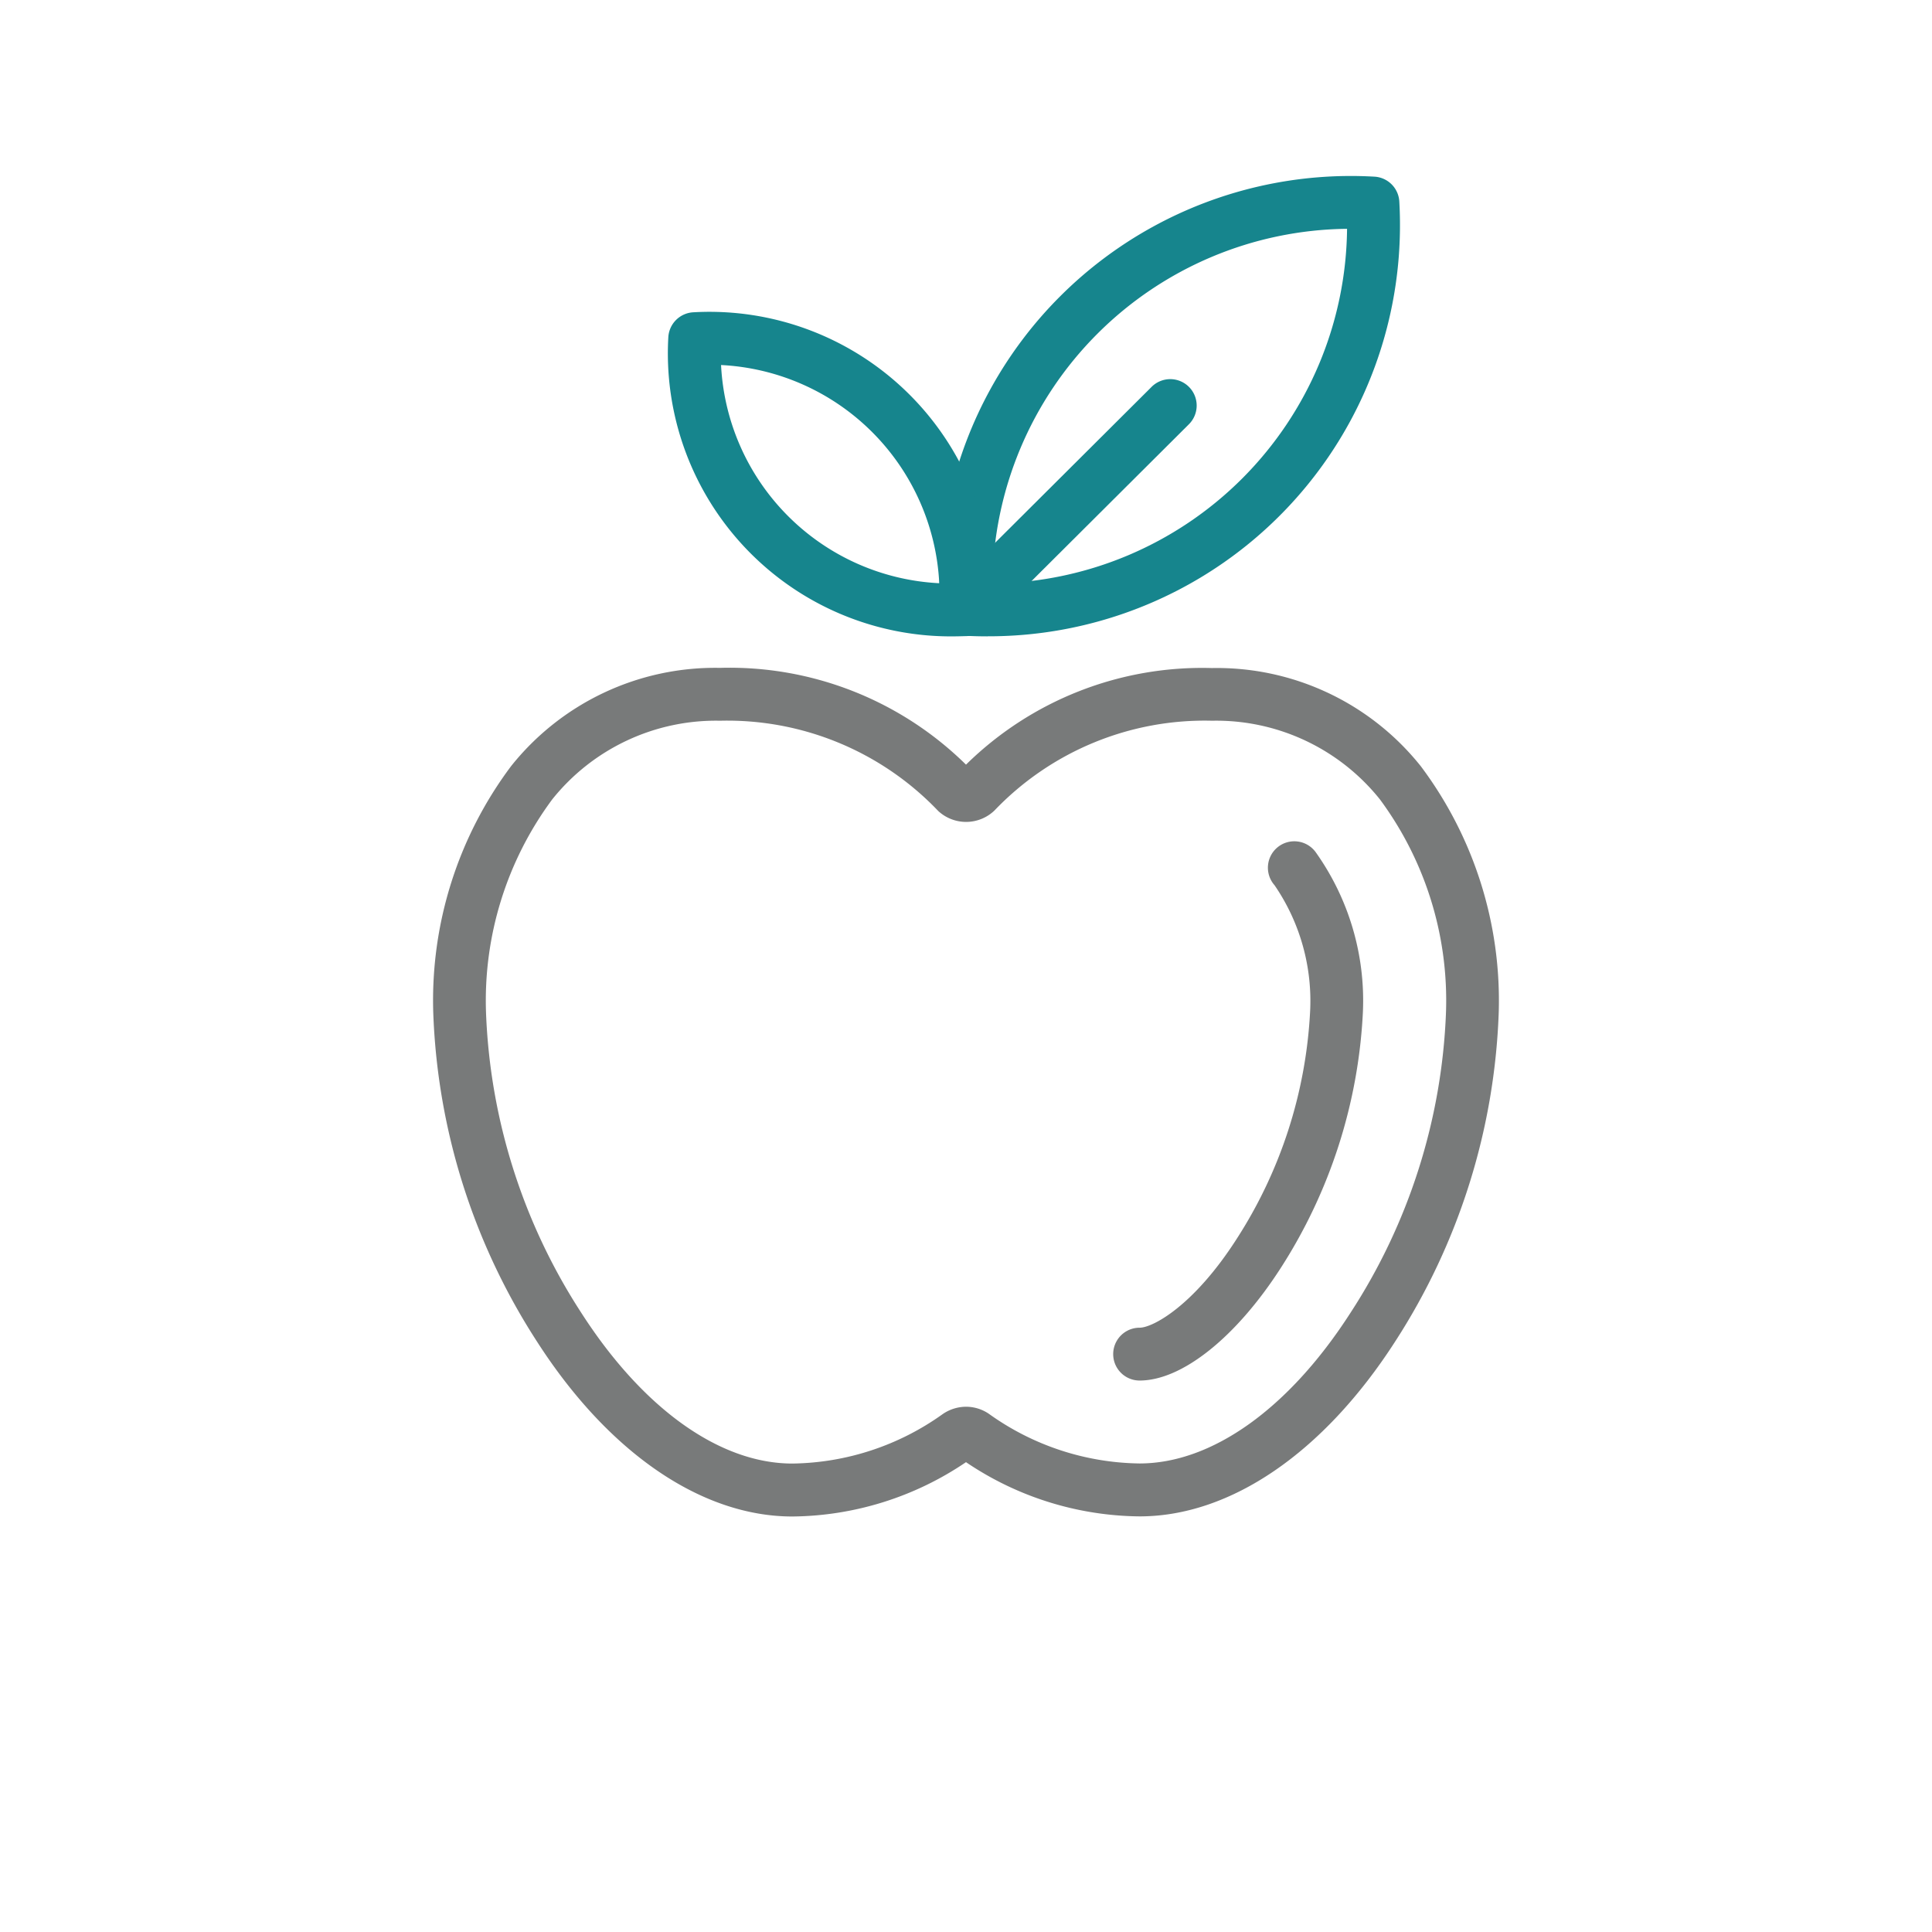 <svg id="Layer_1" data-name="Layer 1" xmlns="http://www.w3.org/2000/svg" viewBox="0 0 64 64">
  <defs>
    <style>
      .cls-1 {
        fill: #16858d;
      }

      .cls-2 {
        fill: #787a7a;
      }
    </style>
  </defs>
  <g>
    <path class="cls-1" d="M32.717,21.08q-.372,0-.745-.019a.875.875,0,0,1-.826-.827A13.625,13.625,0,0,1,45.528,5.852a.874.874,0,0,1,.826.826,13.622,13.622,0,0,1-13.637,14.4Zm11.906-13.5A11.872,11.872,0,0,0,32.876,19.329,11.87,11.87,0,0,0,44.623,7.582Z"/>
    <path class="cls-1" d="M31.522,21.081a9.376,9.376,0,0,1-9.383-9.91.876.876,0,0,1,.826-.826,9.378,9.378,0,0,1,9.9,9.9.875.875,0,0,1-.826.826C31.864,21.076,31.692,21.081,31.522,21.081Zm-7.636-8.989a7.619,7.619,0,0,0,7.228,7.228,7.619,7.619,0,0,0-7.228-7.228Z"/>
    <path class="cls-1" d="M31.987,21.068a.875.875,0,0,1-.617-1.5l6.763-6.737a.875.875,0,1,1,1.234,1.24L32.6,20.813A.875.875,0,0,1,31.987,21.068Z"/>
  </g>
  <g>
    <path class="cls-2" d="M37.751,50.232A10.419,10.419,0,0,1,32,48.436a10.412,10.412,0,0,1-5.75,1.8c-3.011,0-6.095-2.111-8.461-5.794a21.432,21.432,0,0,1-3.437-10.9,12.943,12.943,0,0,1,2.578-8.162,8.644,8.644,0,0,1,6.923-3.256A11.155,11.155,0,0,1,32,25.33a11.147,11.147,0,0,1,8.146-3.2,8.64,8.64,0,0,1,6.923,3.256,12.937,12.937,0,0,1,2.578,8.162,21.434,21.434,0,0,1-3.436,10.9C43.845,48.121,40.761,50.232,37.751,50.232ZM32,46.6a1.346,1.346,0,0,1,.756.233,8.745,8.745,0,0,0,4.992,1.646c2.4,0,4.95-1.818,6.988-4.99A19.588,19.588,0,0,0,47.9,33.543a11.2,11.2,0,0,0-2.186-7.059,6.942,6.942,0,0,0-5.565-2.609,9.632,9.632,0,0,0-7.209,2.977,1.358,1.358,0,0,1-1.86.013,9.648,9.648,0,0,0-7.224-2.99,6.944,6.944,0,0,0-5.565,2.609A11.2,11.2,0,0,0,16.1,33.543a19.6,19.6,0,0,0,3.158,9.949c2.039,3.172,4.586,4.99,6.99,4.99a8.736,8.736,0,0,0,4.981-1.639A1.377,1.377,0,0,1,32,46.6Z"/>
    <path class="cls-2" d="M37.751,45.732a.875.875,0,0,1,0-1.75c.432,0,1.784-.715,3.206-2.927a15.327,15.327,0,0,0,2.44-7.512,6.776,6.776,0,0,0-1.177-4.22.875.875,0,1,1,1.359-1.1,8.477,8.477,0,0,1,1.568,5.323A17.218,17.218,0,0,1,42.429,42C40.949,44.3,39.157,45.732,37.751,45.732Z"/>
  </g>
</svg>
